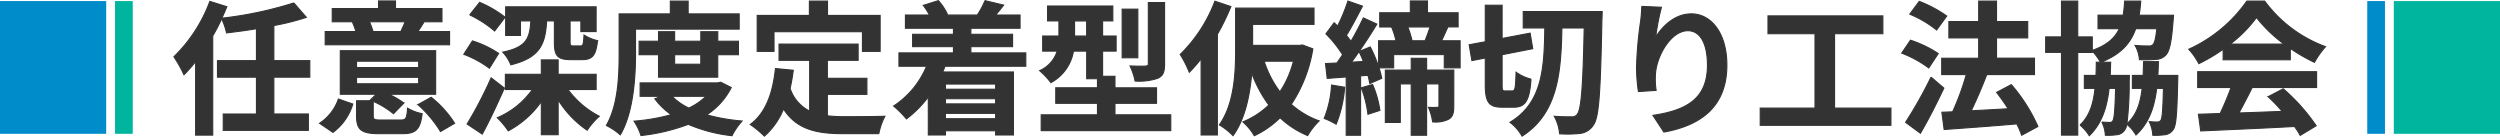 <svg xmlns="http://www.w3.org/2000/svg" width="452" height="24.753"><path data-name="パス 1196" d="M56.012 13.95v-2.99h-6.5V4.616a43.054 43.054 0 005.876-1.482l-2.262-2.6A68.422 68.422 0 0140.1 3.292c.338-.7.624-1.378.91-2.08L37.942.25a27.061 27.061 0 01-6.5 10.01 24.174 24.174 0 011.82 3.25 24.228 24.228 0 002.106-2.392v13.31h3.094V6.492a29.524 29.524 0 001.612-3.12 12.071 12.071 0 01.884 2.574c1.742-.208 3.588-.442 5.408-.754v5.772H39.32v2.99h7.046v6.656H40.36v2.96h15.392v-2.964h-6.24V13.95zM73.25 3.94c-.208.546-.52 1.2-.754 1.69l.364.078h-5.772l.338-.078a15.841 15.841 0 00-.624-1.69zm8.034 1.768h-5.746c.338-.468.7-1.04 1.092-1.69l-.39-.078h3.666V1.548h-8.4V.17H68.44v1.378h-8.372V3.94h3.77l-.13.026a15.781 15.781 0 01.65 1.742h-5.564V8.1h22.49zM60.2 23.934a9.921 9.921 0 003.586-5.122l-2.6-.91a8.6 8.6 0 01-3.406 4.39zm4.264-9.958h11.23v1.17H64.462zm0-2.912h11.23v1.144H64.462zm4.392 10.634c-1.17 0-1.378-.078-1.378-.78v-2.6a16.224 16.224 0 013.666 2.236l1.872-1.924a16.531 16.531 0 00-2.7-1.586h8.45V9.166H61.524v7.878h6.5l-1.066 1.04.312.13h-2.808v2.73c0 2.47.806 3.224 4.082 3.224h4.186c2.418 0 3.25-.728 3.588-3.614a8.341 8.341 0 01-2.626-.988c-.13 1.846-.286 2.132-1.248 2.132zm6.708-2.782a21.553 21.553 0 014.082 4.862l2.548-1.486a19.093 19.093 0 00-4.238-4.7zM94.1 3.784h1.872c-.182 3.172-.78 4.758-5.07 5.642a7.13 7.13 0 011.456 2.288c5.226-1.274 6.24-3.692 6.474-7.93h1.4v3.848c0 2.392.52 3.146 2.912 3.146h2.132c1.768 0 2.47-.7 2.756-3.432a7.679 7.679 0 01-2.444-1.014c-.078 1.716-.182 1.976-.624 1.976h-1.32c-.494 0-.572-.1-.572-.728v-3.8h1.95v1.924h2.756V1.232H91.424v5.174H94.1zm-2.782-.676a20.419 20.419 0 00-4.6-2.678l-1.794 2.262a19.775 19.775 0 014.5 2.912zm-1.17 6.552a18.2 18.2 0 00-4.732-2.262l-1.56 2.418a18.766 18.766 0 014.628 2.522zM88.8 14.08a73.421 73.421 0 01-4.344 8.346l2.73 1.82c1.378-2.522 2.782-5.564 4-8.32zm18.98 2.106V13.43h-6.866v-2.6h-3.042v2.6h-6.5v2.756h4.888a14.857 14.857 0 01-6.344 5.1 15.636 15.636 0 011.976 2.366 17.06 17.06 0 005.98-5.3v5.998h3.042v-6.318a18.136 18.136 0 005.252 5.512 12.588 12.588 0 012.184-2.522 16.294 16.294 0 01-5.668-4.836zm7.12-10.92h18.746V2.51h-9.23V.192h-3.222v2.314h-9.256v7.28c0 3.8-.156 9.2-2.314 12.9a11.259 11.259 0 012.522 1.69c2.366-4.004 2.754-10.374 2.754-14.584zm11.8 4.628v1.716h-4.726V9.892zm3.068 4.056V9.892h3.744V7.448h-3.738V5.732h-3.068v1.716h-4.732V5.732h-2.912v1.716h-3.51v2.444h3.51v4.056zm-2.1 3.458a11.81 11.81 0 01-3.12 2.132 10.392 10.392 0 01-3.042-2.132zm2.626-2.548l-.546.13h-14.014v2.418h3.874l-1.222.442a13.131 13.131 0 002.99 2.886 35.275 35.275 0 01-6.734 1.17 10.426 10.426 0 011.248 2.6 35.238 35.238 0 008.554-2.028 27.456 27.456 0 007.9 2.054 12.316 12.316 0 011.82-2.652 34.366 34.366 0 01-6.4-1.118 12.75 12.75 0 004.446-4.94zm9.646-9.126h15.99v3.558h3.2v-6.5h-9.516v-2.6h-3.276v2.6H136.9v6.5h3.042zm9.646 11.336h7.15v-2.912h-7.15v-3.25h5.564V7.97h-14.3v2.938h5.538v9.178a7 7 0 01-3.536-4.082c.234-1.04.416-2.132.572-3.3l-3.224-.312c-.468 4.446-1.742 8.034-4.55 10.114a18.933 18.933 0 012.55 2.104 13.031 13.031 0 003.456-4.918c2.392 3.692 5.954 4.472 10.738 4.472h6.5a11.563 11.563 0 011.092-3.146c-1.742.078-6.032.078-7.436.078a26.865 26.865 0 01-2.964-.156zm30.42-1.872v.936h-9.074v-.936zm-9.074 6.266v-.962h9.074v.962zm9.074-2.678h-9.074v-.936h9.074zm5.46-6.812V9.556h-9.932V8.438h7.54V6.202h-7.54V5.11h8.892V2.718h-4.42a47.01 47.01 0 001.456-1.794l-3.38-.806a14.277 14.277 0 01-1.352 2.548l.182.052h-5.72l.13-.052a9.49 9.49 0 00-1.664-2.548l-2.73.858a11.04 11.04 0 011.118 1.742H163.7V5.11h8.684v1.092H165v2.236h7.384v1.118h-9.854v2.418h4.992a15.83 15.83 0 01-5.954 7.2 17.687 17.687 0 012.318 2.318 19.769 19.769 0 003.952-3.978v6.888h3.094v-.754h9.074v.754h3.224V13.014h-12.792c.156-.338.286-.676.416-1.04zM210.556.456h-2.938v11.05c0 .338-.13.416-.494.442-.39.026-1.638.026-2.808-.026a11.621 11.621 0 01.91 2.73 10.709 10.709 0 004.082-.494c.988-.442 1.248-1.17 1.248-2.6zm-4.836 1.2h-2.834v8.788h2.834zm-11.44 4.862v-2.73h2.184v2.73zm7.306 14.244v-2.08h7.514v-2.808h-7.514v-2.082h-2.236v-4.55h2.444v-2.73h-2.444v-2.73h1.85v-2.7h-11.8v2.7h2.054v2.73h-2.938v2.73h2.626a5.744 5.744 0 01-3.172 3.536 13.3 13.3 0 012.028 2.158 7.934 7.934 0 004.082-5.694h2.392v4.992h1.95v1.638h-7.54v2.81h7.54v2.08h-10.174v2.86h23.426v-2.86zm18.07-20.54a26.747 26.747 0 01-6.266 9.62 20.923 20.923 0 011.638 3.224 25.191 25.191 0 002.132-2.444v13.78h2.94v-18.2a42.405 42.405 0 002.444-5.018zm14.2 10.842a17.986 17.986 0 01-2.444 5.538 18.947 18.947 0 01-2.86-5.538zm1.612-2.938l-.52.078h-8.476v-3.8h11.1V1.466H223.4v7.566c0 4.03-.208 9.7-2.938 13.546a11.828 11.828 0 012.47 1.95c2.184-3.016 3.068-7.41 3.38-11.31a23.921 23.921 0 003.094 5.774 14.836 14.836 0 01-4.68 3.042 10.635 10.635 0 012.054 2.5 16.336 16.336 0 004.654-3.25 16.5 16.5 0 004.992 3.224 12.176 12.176 0 012.08-2.652 15.271 15.271 0 01-5.044-2.99 25.419 25.419 0 003.9-10.036zm5.278 7.254a18.95 18.95 0 01-1.33 6.032 13.8 13.8 0 012.158 1.04 22.009 22.009 0 001.534-6.682zm5.382.494a20.423 20.423 0 011.2 4.784l2.158-.7a18.566 18.566 0 00-1.326-4.68zm16.718-3.2h-4.914v-2.132h-2.782v2.132h-4.68v9.466h2.7v-6.968h1.976v9.282h2.782v-9.282h2.236v3.952c0 .208-.078.286-.312.286a15.511 15.511 0 01-1.586 0 9.465 9.465 0 01.754 2.626 5.3 5.3 0 002.912-.494c.754-.442.91-1.2.91-2.366zm-4.29-7.8c-.26.806-.6 1.742-.91 2.5H255.3a15.971 15.971 0 00-.78-2.5zm-14.222 6.37c.468-.6.91-1.248 1.378-1.924a16.2 16.2 0 01.78 1.794zm16.3-3.874c.338-.728.728-1.586 1.144-2.5h1.846V2.302h-5.538V.17h-3.096v2.132h-5.538v2.574h2.262l-.1.026a15.193 15.193 0 01.78 2.47h-3.146v4.68a24 24 0 00-1.508-3.562l-2.028.832a93.973 93.973 0 003.224-4.966l-2.444-1.118a53.347 53.347 0 01-2.236 4.238 13.387 13.387 0 00-.832-1.066c.91-1.456 1.976-3.51 2.912-5.3l-2.63-.918a32.163 32.163 0 01-1.872 4.524c-.208-.208-.416-.416-.624-.6l-1.482 2a22.043 22.043 0 013.016 3.77c-.338.52-.7 1.04-1.04 1.508-.754.026-1.43.078-2.054.1l.312 2.678 3.432-.26v10.542h2.6V13.716l1.326-.1a14.517 14.517 0 01.338 1.482l2.158-.936a14.762 14.762 0 00-.494-1.9h2.652V9.87h9.152v2.392h2.86v-4.89zm11.492 9.074c-.494 0-.546-.156-.546-1.2V9.892l5.538-1.092-.468-2.808-5.07.962V.948h-3.042v6.6l-2.912.546.494 2.86 2.418-.468v4.758c0 3.172.6 4.134 3.042 4.134h2.158c2.054 0 2.808-1.248 3.068-5.07a7.787 7.787 0 01-2.7-1.248c-.078 2.756-.156 3.38-.65 3.38zM275.4 2.092v2.964h3.9c-.1 7.332-.442 13.546-6.292 17.056a8.32 8.32 0 012.184 2.5c6.4-4.108 7.046-11.284 7.2-19.552h4.03c-.206 10.502-.522 14.662-1.222 15.572a1.09 1.09 0 01-1.014.494c-.6 0-1.82 0-3.172-.1a7.949 7.949 0 01.964 3.166 21.708 21.708 0 003.77-.078 3.341 3.341 0 002.366-1.56c.988-1.43 1.248-5.928 1.508-18.876.026-.416.052-1.586.052-1.586zm24.986-.78l-3.562-.156a23.027 23.027 0 01-.208 2.73 68.415 68.415 0 00-.728 8.32 29.408 29.408 0 00.338 4.342l3.2-.208a13.594 13.594 0 01-.13-2.756c.13-3.432 2.808-8.034 5.876-8.034 2.184 0 3.536 2.236 3.536 6.24 0 6.292-4.082 8.19-9.854 9.074l1.976 3.016c6.89-1.248 11.388-4.758 11.388-12.116 0-5.72-2.808-9.256-6.422-9.256-2.938 0-5.2 2.184-6.448 4.212a42.4 42.4 0 011.038-5.406zm31.3 18.226V6.098h8.736V2.874h-20.77v3.224h8.5V19.54h-9.906v3.12h23.634v-3.12zm20.28-16.64A22.82 22.82 0 00347 .248l-1.716 2.314a19.831 19.831 0 014.862 2.86zm-1.534 6.786a20.95 20.95 0 00-5.018-2.418l-1.586 2.34a20.03 20.03 0 014.888 2.678zm-1.3 4.264a77.7 77.7 0 01-4.6 8.164l2.68 1.98c1.456-2.5 2.964-5.46 4.238-8.164zm19.322 8.92a30.252 30.252 0 00-4.81-7.566l-2.652 1.4c.7.91 1.43 1.924 2.08 2.964-2.288.13-4.6.26-6.682.364a89.488 89.488 0 002.808-6.526l-.1-.026h8.736v-2.964h-6.864V6.852h5.642v-2.96h-5.642v-3.7h-3.224v3.7h-5.386v2.964h5.382v3.666h-6.682v2.96h4.446a47.113 47.113 0 01-2.47 6.734l-1.95.078.416 3.12c3.51-.26 8.424-.6 13.13-1.014a14.354 14.354 0 01.884 2.054zm21.684-9.23c.052-.806.078-1.638.1-2.5h-2.678q-.039 1.326-.078 2.5h-1.95v2.34h1.768c-.312 2.756-1.04 4.888-2.756 6.4a59.9 59.9 0 00.416-7.722c.026-.312.026-1.014.026-1.014h-3.458c.026-.754.052-1.56.078-2.392h-1.768c3.536-1.4 5.356-3.38 6.292-6.058h3.822c-.182 1.794-.416 2.6-.7 2.886a1 1 0 01-.806.234 23.846 23.846 0 01-2.418-.1 6.165 6.165 0 01.78 2.574 20.136 20.136 0 002.938-.052 2.533 2.533 0 001.846-.806c.676-.728 1.014-2.392 1.3-6.136l.078-1.04h-6.214a24.588 24.588 0 00.288-2.56h-2.912a24.07 24.07 0 01-.26 2.548h-4.55v2.452h3.848c-.806 1.716-2.236 2.99-4.888 3.926V6.674h-2.626V.192h-2.938v6.474h-2.86v2.808h2.86v14.954h2.938V9.478h2.626v-.26a10.135 10.135 0 011.482 2.028h-.754c0 .832-.026 1.638-.052 2.392h-2.106v2.34h1.924c-.286 2.834-1.014 5.044-2.7 6.63a8.278 8.278 0 011.664 1.924c2.184-2.106 3.172-4.914 3.588-8.554h1.17c-.1 3.978-.234 5.46-.494 5.85a.6.6 0 01-.6.312c-.312 0-.754-.026-1.378-.078a6.147 6.147 0 01.624 2.392 11.979 11.979 0 002.08-.1 1.848 1.848 0 001.43-.884 2.244 2.244 0 00.362-1.018 7.307 7.307 0 011.664 1.95c2.262-2.08 3.3-4.836 3.744-8.424h1.222c-.1 3.926-.208 5.382-.468 5.772a.709.709 0 01-.624.312 11.857 11.857 0 01-1.482-.078 6.22 6.22 0 01.65 2.47 12.813 12.813 0 002.184-.1 2.046 2.046 0 001.482-.91c.572-.7.7-2.99.832-8.762.026-.312.026-1.04.026-1.04zm13.078-5.668a23.629 23.629 0 004.758-4.81 25.3 25.3 0 004.992 4.81zm-1.274 2.834h12.142V8.75a31.418 31.418 0 004.368 2.522 16.026 16.026 0 012-2.834 23.783 23.783 0 01-11-8.242h-3.224a25.818 25.818 0 01-10.5 8.71 12.079 12.079 0 011.82 2.6 30.02 30.02 0 004.394-2.6zm-4.6 5.018h6.032a49.936 49.936 0 01-1.974 4.706l-3.926.13.416 3.016c4.42-.208 10.842-.468 16.952-.806a13.782 13.782 0 011.04 1.612l2.882-1.742a34.968 34.968 0 00-5.954-6.682l-2.73 1.43a30.989 30.989 0 012.548 2.652c-2.652.1-5.33.208-7.826.286.78-1.456 1.638-3.068 2.392-4.6h11.648v-2.862h-21.5z" fill="#333" stroke="#333" stroke-width=".2"/><g data-name="グループ 3907"><path data-name="長方形 25" fill="#00b59d" d="M20.8.192H24v24h-3.2z"/><path data-name="長方形 27" fill="#008cca" d="M0 .192h19.2v24H0z"/></g><g data-name="グループ 3906"><path data-name="長方形 28" fill="#00b59d" d="M432.8.192H452v24h-19.2z"/><path data-name="長方形 26" fill="#008cca" d="M428 .192h3.2v24H428z"/></g></svg>